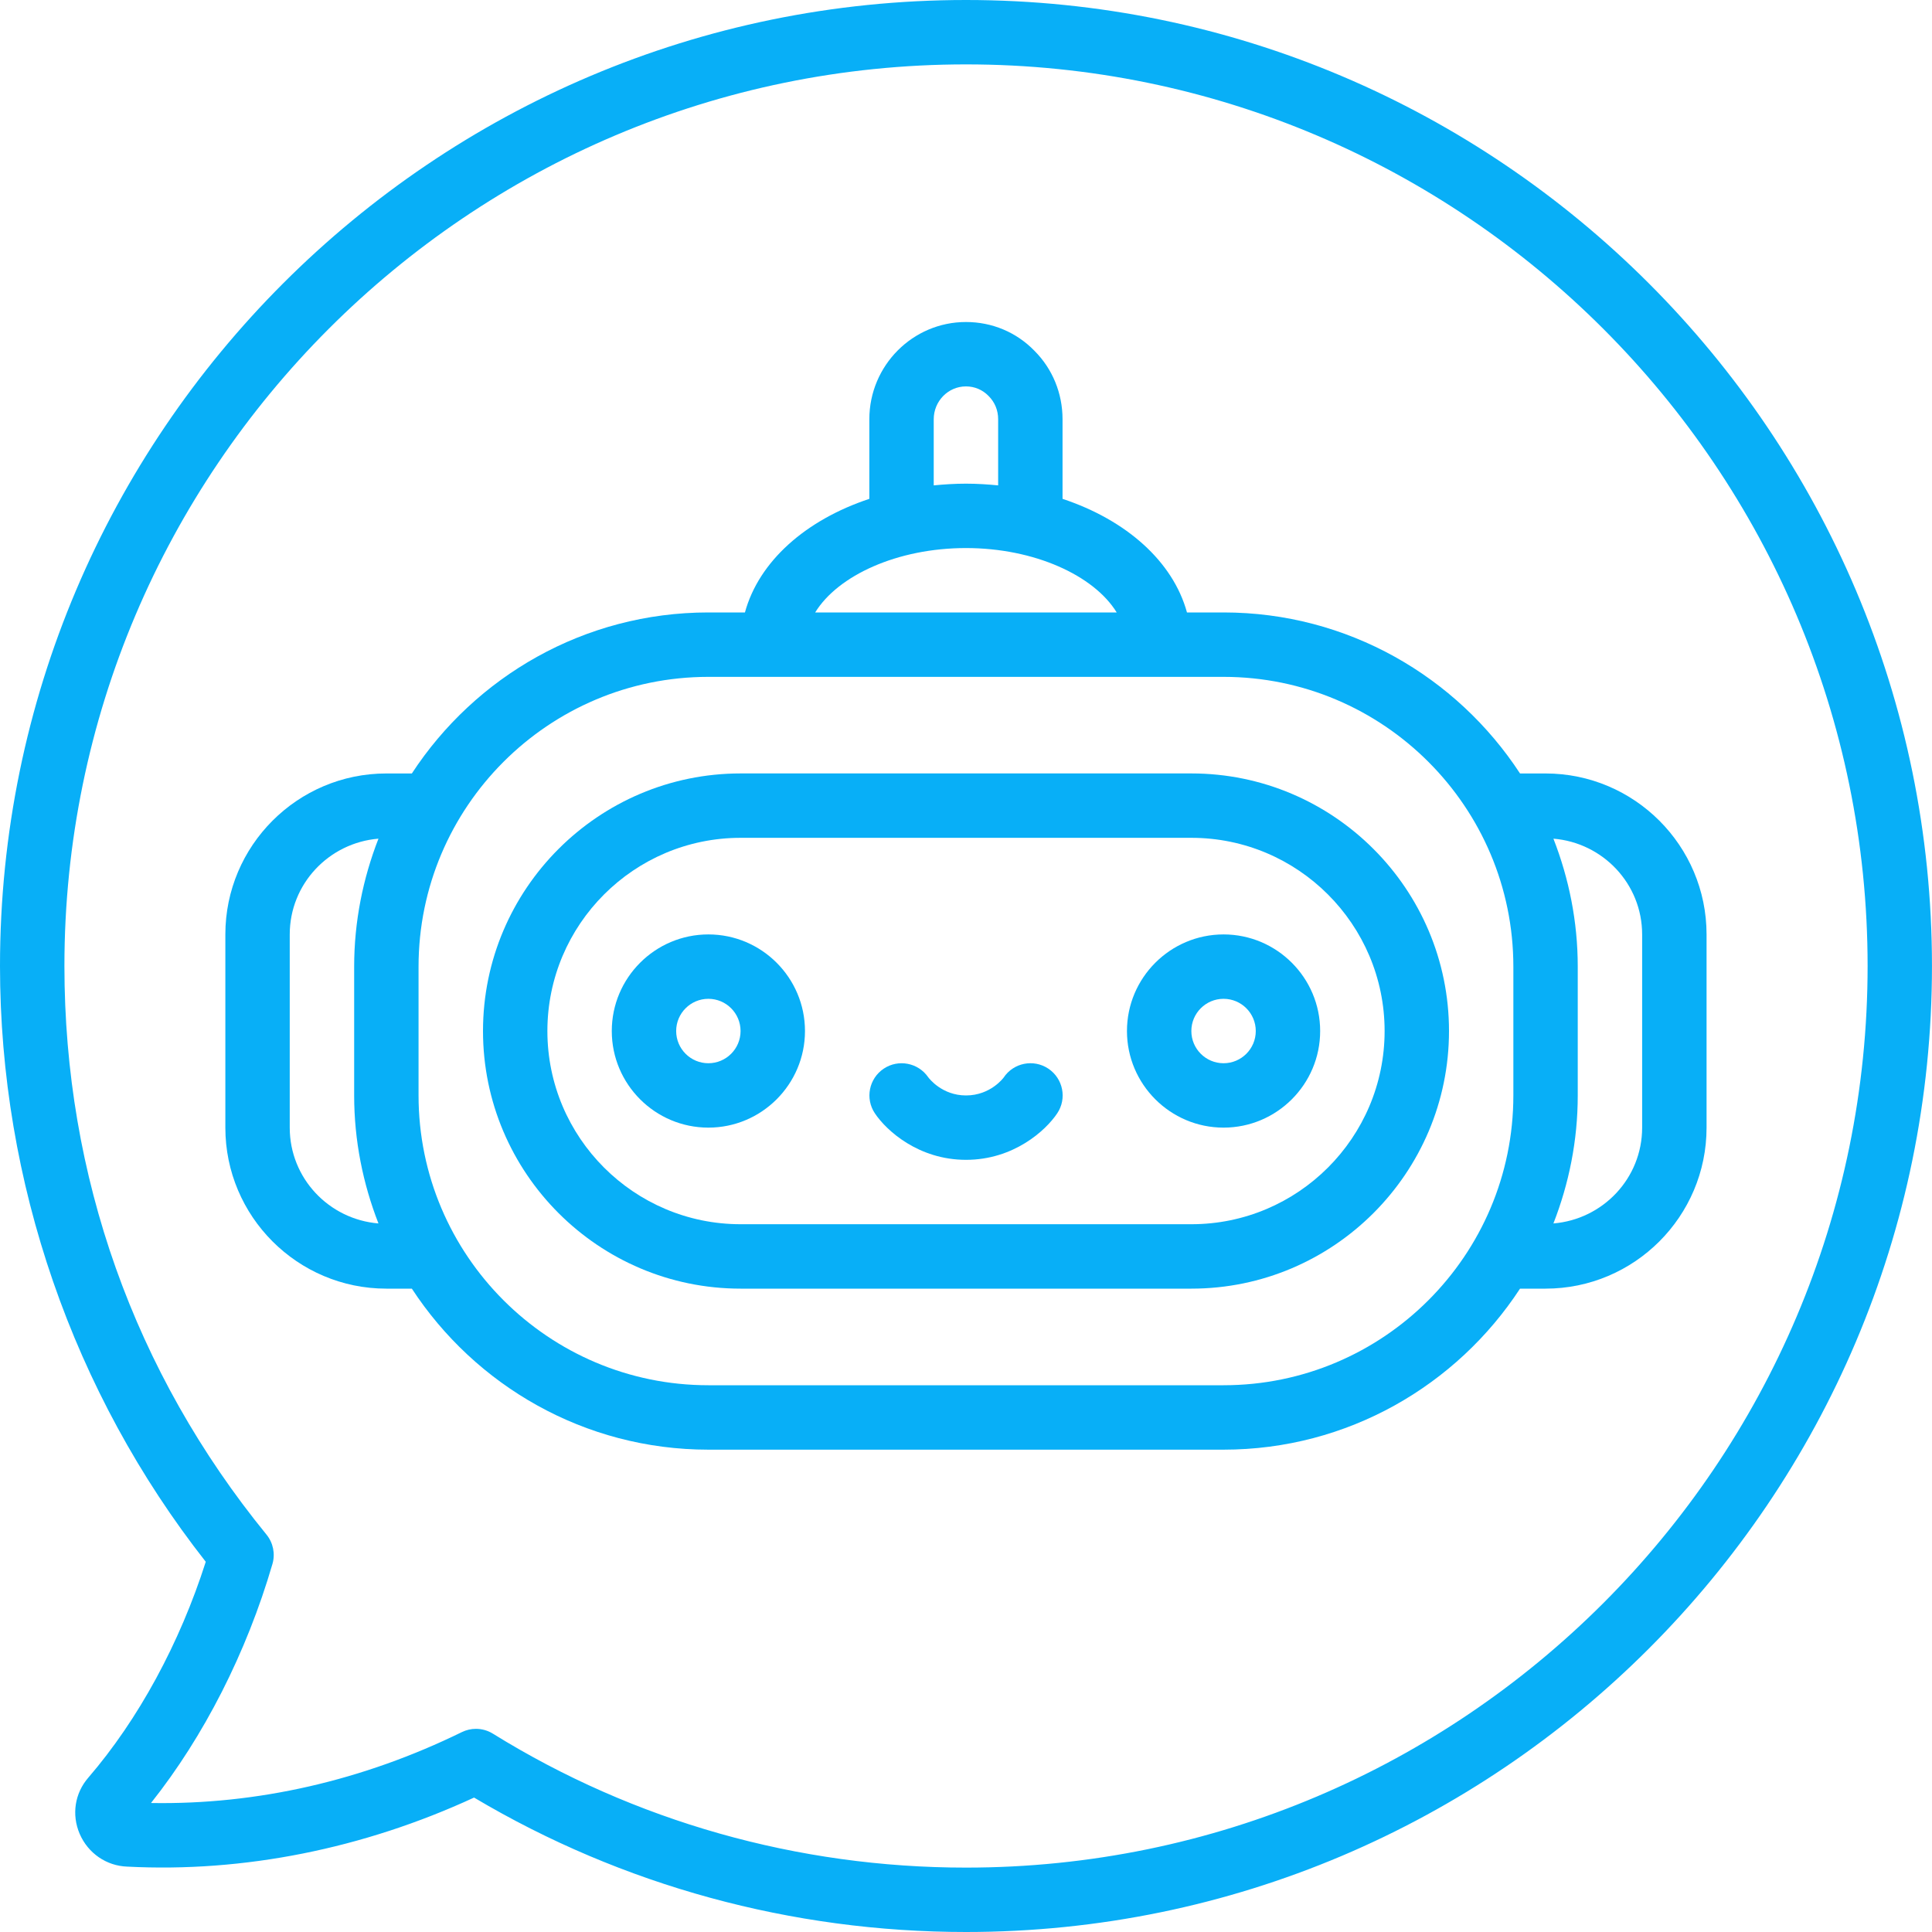 <?xml version="1.0" encoding="UTF-8"?>
<svg xmlns="http://www.w3.org/2000/svg" width="64" height="64" viewBox="0 0 64 64" fill="none">
  <g clip-path="url(#clip0_2236_13801)">
    <path d="M39.467 25.621H24.533C19.828 25.621 16 29.449 16 34.154C16 38.859 19.828 42.688 24.533 42.688H39.467C44.172 42.688 48 38.859 48 34.154C48 29.449 44.172 25.621 39.467 25.621ZM39.467 40.554H24.533C21.004 40.554 18.133 37.684 18.133 34.154C18.133 30.625 21.004 27.754 24.533 27.754H39.467C42.996 27.754 45.867 30.625 45.867 34.154C45.867 37.684 42.996 40.554 39.467 40.554Z" fill="#08AFF7"></path>
    <path d="M23.466 30.954C21.701 30.954 20.266 32.39 20.266 34.154C20.266 35.918 21.701 37.354 23.466 37.354C25.23 37.354 26.666 35.918 26.666 34.154C26.666 32.39 25.23 30.954 23.466 30.954ZM23.466 35.221C22.877 35.221 22.399 34.743 22.399 34.154C22.399 33.565 22.877 33.087 23.466 33.087C24.054 33.087 24.532 33.565 24.532 34.154C24.532 34.743 24.054 35.221 23.466 35.221Z" fill="#08AFF7"></path>
    <path d="M40.532 30.954C38.768 30.954 37.332 32.39 37.332 34.154C37.332 35.918 38.768 37.354 40.532 37.354C42.296 37.354 43.732 35.918 43.732 34.154C43.732 32.39 42.296 30.954 40.532 30.954ZM40.532 35.221C39.943 35.221 39.465 34.743 39.465 34.154C39.465 33.565 39.943 33.087 40.532 33.087C41.121 33.087 41.599 33.565 41.599 34.154C41.599 34.743 41.121 35.221 40.532 35.221Z" fill="#08AFF7"></path>
    <path d="M50.353 25.622C48.256 22.415 44.64 20.288 40.532 20.288H39.32C38.857 18.599 37.309 17.225 35.198 16.525V13.888C35.198 13.025 34.864 12.217 34.267 11.62C33.669 11.005 32.864 10.667 31.998 10.667C30.234 10.667 28.798 12.111 28.798 13.888V16.525C26.687 17.225 25.138 18.599 24.677 20.288H23.465C19.356 20.288 15.74 22.415 13.643 25.622H12.798C9.857 25.622 7.465 28.014 7.465 30.955V37.355C7.465 40.296 9.857 42.688 12.798 42.688H13.643C15.74 45.895 19.356 48.022 23.465 48.022H40.532C44.64 48.022 48.256 45.895 50.353 42.688H51.198C54.139 42.688 56.532 40.296 56.532 37.355V30.955C56.532 28.014 54.139 25.622 51.198 25.622H50.353ZM30.931 13.888C30.931 13.289 31.409 12.8 31.998 12.8C32.283 12.8 32.546 12.91 32.748 13.117C32.955 13.324 33.065 13.591 33.065 13.888V16.079C32.716 16.045 32.362 16.022 31.998 16.022C31.634 16.022 31.28 16.045 30.931 16.079V13.888ZM31.998 18.155C34.266 18.155 36.239 19.062 36.992 20.288H27.004C27.757 19.062 29.73 18.155 31.998 18.155ZM9.598 37.355V30.955C9.598 29.28 10.896 27.917 12.537 27.782C12.024 29.099 11.732 30.525 11.732 32.022V36.288C11.732 37.785 12.024 39.211 12.537 40.528C10.896 40.393 9.598 39.03 9.598 37.355ZM40.532 45.888H23.465C18.171 45.888 13.865 41.582 13.865 36.288V32.022C13.865 26.728 18.171 22.422 23.465 22.422H40.532C45.825 22.422 50.132 26.728 50.132 32.022V36.288C50.132 41.582 45.825 45.888 40.532 45.888ZM54.398 30.955V37.355C54.398 39.03 53.1 40.393 51.459 40.528C51.973 39.211 52.265 37.785 52.265 36.288V32.022C52.265 30.525 51.973 29.099 51.459 27.782C53.1 27.917 54.398 29.28 54.398 30.955Z" fill="#08AFF7"></path>
    <path d="M32 0C14.355 0 0 14.355 0 32C0 39.152 2.417 46.138 6.816 51.736C5.954 54.436 4.586 56.958 2.928 58.884C2.477 59.401 2.367 60.113 2.639 60.748C2.917 61.393 3.526 61.809 4.211 61.834C8.068 62.034 12.032 61.242 15.704 59.547C20.609 62.462 26.229 64 31.999 64C49.644 64 63.999 49.645 63.999 32C63.999 14.355 49.645 0 32 0ZM32 61.867C26.43 61.867 21.011 60.333 16.328 57.43C16.157 57.324 15.962 57.27 15.766 57.27C15.606 57.27 15.445 57.307 15.298 57.379C12.024 58.982 8.519 59.788 5.002 59.727C6.752 57.526 8.17 54.742 9.025 51.809C9.123 51.472 9.05 51.108 8.828 50.836C4.449 45.468 2.134 38.955 2.134 32.001C2.133 15.532 15.532 2.133 32 2.133C48.468 2.133 61.867 15.532 61.867 32C61.867 48.468 48.468 61.867 32 61.867Z" fill="#08AFF7"></path>
    <path d="M33.247 35.696C33.247 35.696 32.816 36.288 32.001 36.288C31.208 36.288 30.779 35.728 30.747 35.683C30.415 35.203 29.759 35.078 29.276 35.4C28.785 35.728 28.653 36.39 28.981 36.88C29.363 37.453 30.428 38.421 32.001 38.421C33.575 38.421 34.64 37.453 35.022 36.88C35.35 36.39 35.217 35.728 34.727 35.4C34.237 35.073 33.573 35.206 33.247 35.696Z" fill="#08AFF7"></path>
  </g>
  <defs>
    <clipPath id="clip0_2236_13801">
      <rect width="64" height="64" fill="white"></rect>
    </clipPath>
  </defs>
</svg>
